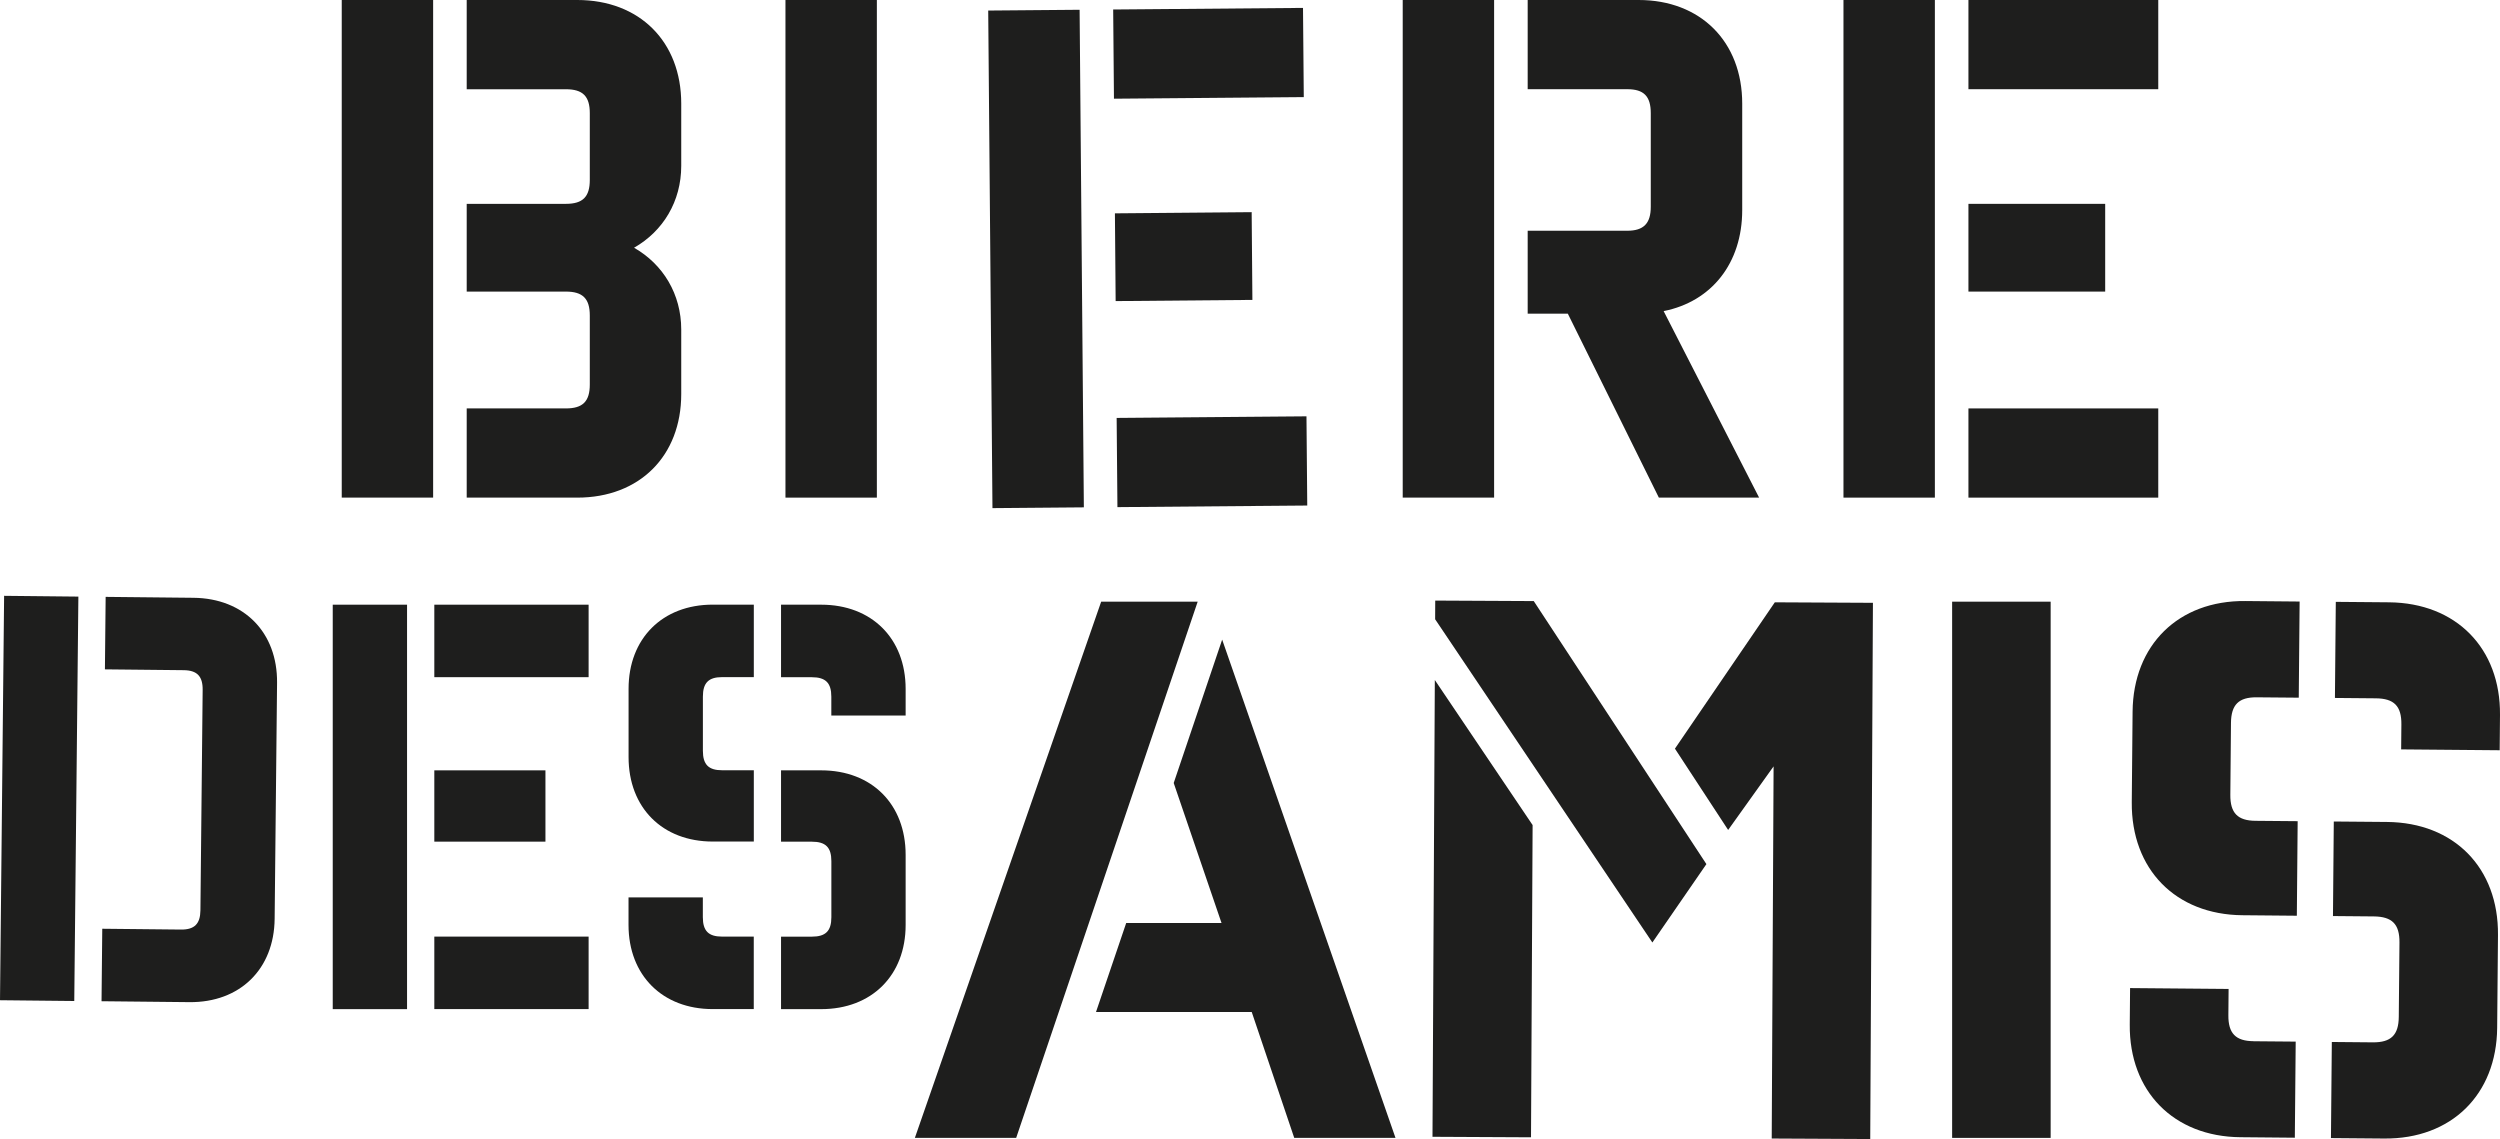 <svg xmlns="http://www.w3.org/2000/svg" id="Calque_2" data-name="Calque 2" viewBox="0 0 547.35 249.38"><defs><style>      .cls-1 {        fill: #1e1e1d;        stroke-width: 0px;      }    </style></defs><g id="AW"><g><g><path class="cls-1" d="m74.82,0h20.01v108.95h-20.01V0Zm27.36,19.53V0h24.21c13.64,0,22.76,9.12,22.76,22.68v13.64c0,7.75-3.96,14.29-10.33,17.92,6.37,3.63,10.33,10.17,10.33,17.91v14.12c0,13.56-9.12,22.68-22.76,22.68h-24.21v-19.53h21.71c3.71,0,5.24-1.53,5.24-5.24v-15.09c0-3.71-1.53-5.25-5.24-5.25h-21.71v-19.21h21.71c3.71,0,5.24-1.53,5.24-5.24v-14.61c0-3.71-1.53-5.24-5.24-5.24h-21.71Z"></path><path class="cls-1" d="m171.97,0h20.01v108.95h-20.01V0Z"></path><path class="cls-1" d="m216.36,2.31l20.01-.17.93,108.94-20.01.17-.93-108.94Zm27.36-.23l41.56-.35.17,19.53-41.56.35-.17-19.53Zm.38,44.63l29.94-.26.16,19.21-29.94.26-.16-19.21Zm.38,44.79l41.56-.35.17,19.53-41.56.35-.17-19.53Z"></path><path class="cls-1" d="m327.12,108.95h-20.01V0h20.01v108.95Zm37.12-40.83l20.9,40.83h-21.95l-19.93-40.27h-8.79v-18.16h21.79c3.63,0,5.16-1.62,5.16-5.25v-20.5c0-3.71-1.53-5.24-5.16-5.24h-21.79V0h24.29c13.56,0,22.68,9.12,22.68,22.68v23.32c0,11.62-6.7,20.02-17.19,22.11Z"></path><path class="cls-1" d="m403.61,0h20.01v108.95h-20.01V0Zm27.36,0h41.56v19.53h-41.56V0Zm0,44.63h29.94v19.21h-29.94v-19.21Zm0,44.79h41.56v19.53h-41.56v-19.53Z"></path></g><g><path class="cls-1" d="m.9,130.45l16.26.17-.9,88.54-16.26-.17.9-88.54Zm59.23,70.72c-.11,11.02-7.6,18.35-18.68,18.24l-19.22-.2.16-15.87,17.25.18c2.95.03,4.21-1.27,4.24-4.22l.49-48.27c.03-2.95-1.21-4.27-4.15-4.3l-17.25-.18.16-15.87,19.22.2c11.08.11,18.42,7.6,18.31,18.62l-.53,51.68Z"></path><path class="cls-1" d="m72.85,132.39h16.27v88.55h-16.27v-88.55Zm22.24,0h33.78v15.87h-33.78v-15.87Zm0,36.27h24.33v15.61h-24.33v-15.61Zm0,36.4h33.78v15.87h-33.78v-15.87Z"></path><path class="cls-1" d="m137.62,165.77v-14.96c0-11.02,7.41-18.43,18.43-18.43h8.99v15.87h-6.95c-2.95,0-4.2,1.25-4.2,4.26v11.87c0,3.02,1.25,4.26,4.2,4.26h6.95v15.61h-8.99c-11.02,0-18.43-7.41-18.43-18.49Zm20.46,39.29h6.95v15.87h-8.99c-11.02,0-18.43-7.41-18.43-18.43v-6.03h16.27v4.33c0,3.02,1.25,4.26,4.2,4.26Zm12.92-56.8v-15.87h8.79c11.08,0,18.49,7.41,18.49,18.43v5.84h-16.27v-4.13c0-3.02-1.25-4.26-4.26-4.26h-6.76Zm0,36.01v-15.61h8.79c11.08,0,18.49,7.41,18.49,18.5v15.35c0,11.02-7.41,18.43-18.49,18.43h-8.79v-15.87h6.76c3.02,0,4.26-1.25,4.26-4.26v-12.27c0-3.02-1.25-4.26-4.26-4.26h-6.76Z"></path><g><path class="cls-1" d="m241.09,131.73h21.13l-39.74,117.4h-22.18l40.79-117.4Zm5.48,70.35h20.87l-10.47-30.65,10.61-31.39,37.95,109.09h-22.17l-9.31-27.57h-34.09l6.61-19.48Z"></path><path class="cls-1" d="m314.21,135.58l.02-4.09,21.57.11,37.8,57.59-11.83,17.16-47.56-70.77Zm-.07,13.3l21.41,31.76-.35,68.36-21.57-.11.51-100.02Zm74.17,18.91l-9.95,13.92-11.65-17.8,21.87-32.04,21.48.11-.59,117.4-21.57-.11.41-81.49Z"></path><path class="cls-1" d="m427.4,131.73h21.57v117.4h-21.57v-117.4Z"></path><path class="cls-1" d="m466.73,175.64l.18-19.83c.13-14.61,10.05-24.35,24.65-24.22l11.92.11-.19,21.05-9.22-.08c-3.91-.03-5.58,1.6-5.62,5.6l-.14,15.74c-.04,4,1.61,5.67,5.52,5.7l9.22.08-.18,20.7-11.92-.11c-14.61-.13-24.35-10.04-24.22-24.74Zm26.67,52.33l9.22.08-.19,21.04-11.92-.11c-14.61-.13-24.35-10.04-24.22-24.65l.07-8,21.57.19-.05,5.74c-.04,4,1.61,5.67,5.52,5.7Zm17.81-75.15l.19-21.05,11.65.1c14.7.13,24.43,10.05,24.3,24.65l-.07,7.74-21.57-.19.05-5.48c.04-4-1.6-5.67-5.6-5.7l-8.96-.08Zm-.43,47.74l.18-20.7,11.65.1c14.7.13,24.43,10.05,24.3,24.74l-.18,20.35c-.13,14.61-10.04,24.35-24.74,24.22l-11.65-.1.19-21.04,8.96.08c4,.04,5.67-1.6,5.7-5.6l.15-16.26c.04-4-1.6-5.67-5.6-5.71l-8.96-.08Z"></path></g></g></g></g></svg>